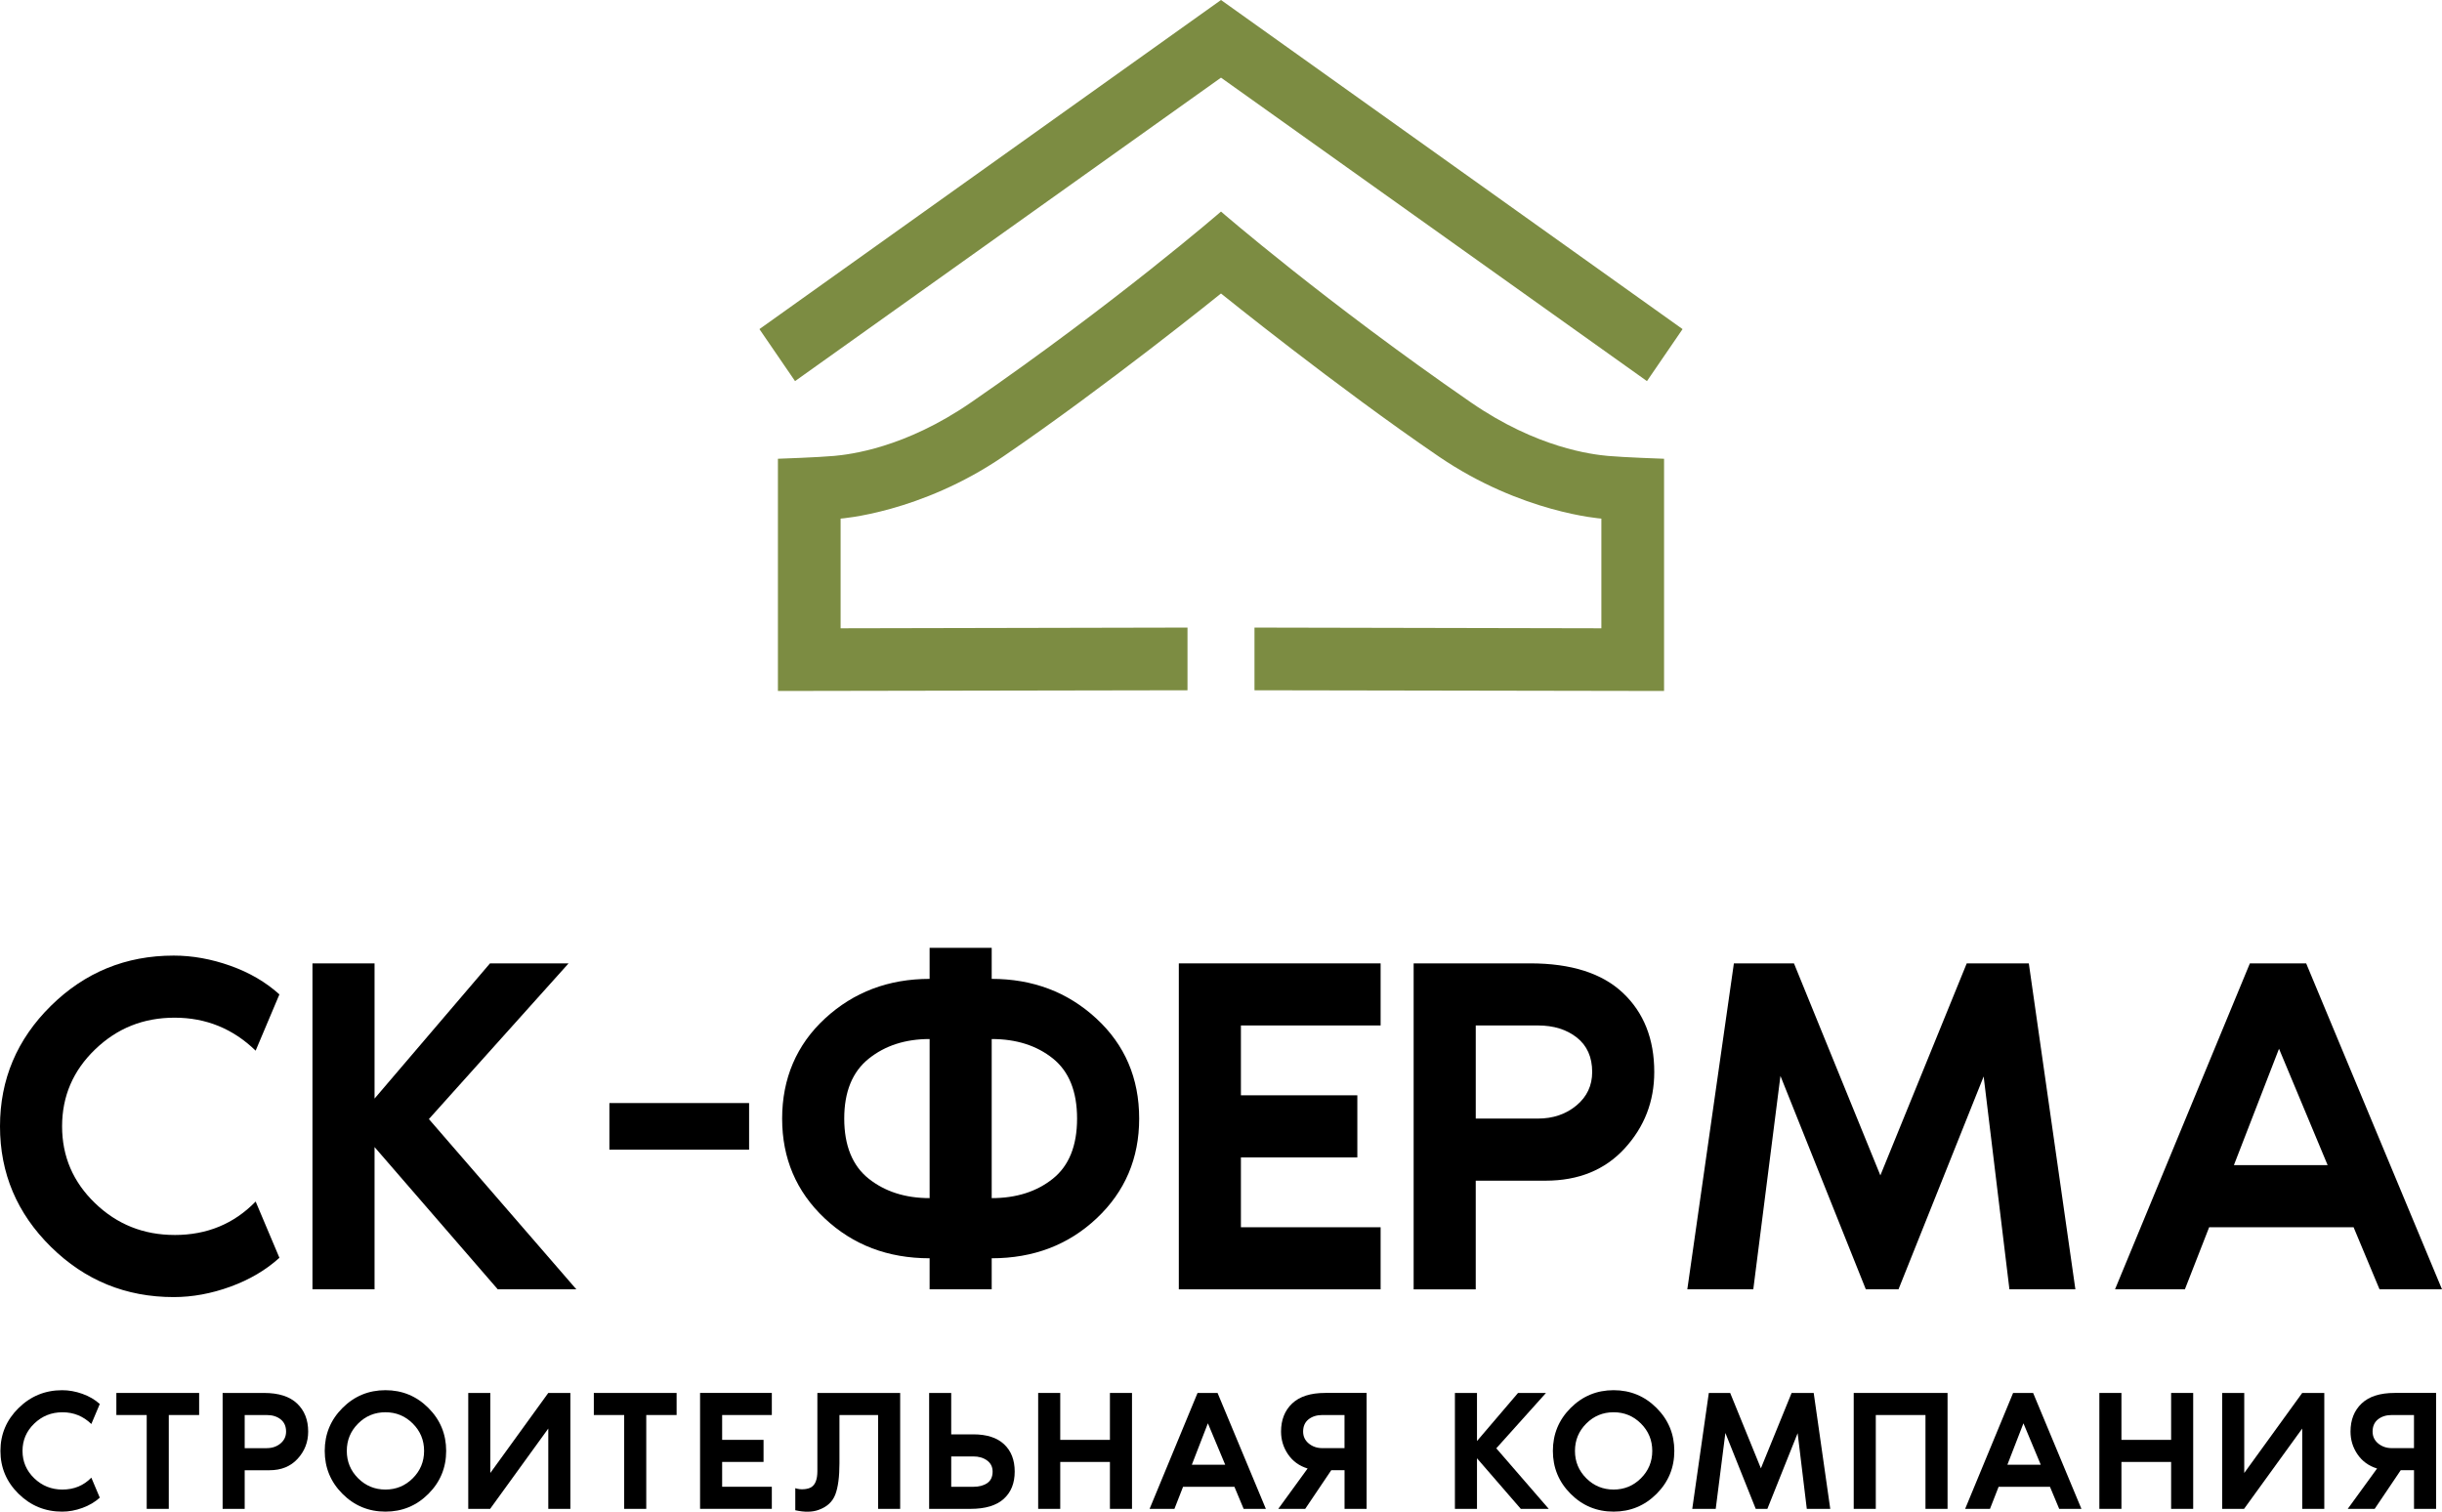 <?xml version="1.0" encoding="UTF-8"?>
<svg id="_Слой_1" data-name="Слой 1" xmlns="http://www.w3.org/2000/svg" viewBox="0 0 1672.64 1035.5">
  <defs>
    <style>
      .cls-1 {
        fill: #7c8c42;
        fill-rule: evenodd;
      }
    </style>
  </defs>
  <g id="skferma_logo1.pdf">
    <path class="cls-1" d="M1128.08,261.05L836.32,53.19l-291.76,207.86-24.39-35.62L836.32,0l316.15,225.43-24.39,35.62ZM665.07,275.69c99.3-68.48,171.25-130.77,171.25-130.77,0,0,71.95,62.29,171.25,130.77,45.35,31.27,82.93,35.59,93.68,36.6,10.75,1,38.54,1.95,38.54,1.95v159.07l-280.54-.49v-42.94l237.6.49v-75.14s-54.57-3.82-111.24-42.45c-70.03-47.74-149.3-111.74-149.3-111.74,0,0-79.27,64-149.3,111.74-56.67,38.63-111.24,42.45-111.24,42.45v75.14l237.6-.49v42.94l-280.54.49v-159.07s27.8-.95,38.54-1.95c10.75-1,48.33-5.32,93.68-36.6Z"/>
    <g>
      <path d="M119.62,845.95c22.15,0,40.65-7.64,55.49-22.92l16.28,38.54c-9.3,8.42-20.49,15.01-33.56,19.77-13.07,4.76-26.03,7.14-38.87,7.14-32.79,0-60.81-11.47-84.06-34.39C11.63,831.17,0,803.65,0,771.53s11.63-59.64,34.89-82.57c23.26-22.92,51.28-34.39,84.06-34.39,12.84,0,25.8,2.33,38.87,6.98,13.07,4.65,24.25,11.19,33.56,19.6l-16.28,38.54c-15.51-15.06-34.01-22.59-55.49-22.59s-39.43,7.26-54.49,21.76c-15.07,14.51-22.6,32.07-22.6,52.66s7.53,38.16,22.6,52.66c15.06,14.51,33.22,21.76,54.49,21.76Z"/>
      <path d="M293.76,766.54l101.01,116.63h-53.83l-84.39-97.45v97.45h-42.53v-223.28h42.53v92.62l79.08-92.62h53.82l-95.68,106.65Z"/>
      <path d="M513.09,787.48h-95.69v-31.9h95.69v31.9Z"/>
      <path d="M780.27,766.21c0,27.24-9.69,50-29.07,68.28-19.39,18.27-43.36,27.41-71.94,27.41v21.27h-42.53v-21.27c-28.57,0-52.55-9.14-71.94-27.41-19.38-18.27-29.07-41.03-29.07-68.28s9.8-50.56,29.41-68.61c19.6-18.05,43.47-27.08,71.6-27.08v-21.27h42.53v21.27c28.13,0,52,9.03,71.6,27.08,19.6,18.06,29.41,40.92,29.41,68.61ZM636.74,820.7v-108.98c-16.62,0-30.52,4.49-41.7,13.46-11.19,8.97-16.78,22.65-16.78,41.03s5.59,32.34,16.78,41.2c11.18,8.86,25.09,13.29,41.7,13.29ZM679.26,820.7c16.83,0,30.79-4.43,41.87-13.29,11.07-8.86,16.61-22.59,16.61-41.2s-5.54-32.34-16.61-41.2c-11.08-8.86-25.03-13.29-41.87-13.29v108.98Z"/>
      <path d="M945.65,702.42h-95.69v47.85h79.74v42.53h-79.74v47.85h95.69v42.53h-138.22v-223.28h138.22v42.53Z"/>
      <path d="M1048.02,659.89c28.13,0,49.34,6.76,63.63,20.27,14.29,13.51,21.43,31.56,21.43,54.16,0,20.16-6.76,37.6-20.27,52.33-13.51,14.73-31.57,22.1-54.16,22.1h-47.85v74.43h-42.53v-223.28h79.74ZM1053.34,766.21c10.41,0,19.22-2.99,26.42-8.97,7.2-5.98,10.8-13.62,10.8-22.92,0-10.19-3.49-18.05-10.47-23.59-6.98-5.53-15.9-8.31-26.75-8.31h-42.53v63.79h42.53Z"/>
      <path d="M1389.63,659.89l31.9,223.28h-45.18l-17.65-145.81-58.33,145.81h-22.38l-58.48-146.19-18.6,146.19h-45.19l31.9-223.28h41.15l59.18,145.23,59.16-145.23h42.53Z"/>
      <path d="M1629.85,883.17l-17.77-42.53h-98.93l-16.62,42.53h-47.85l92.37-223.28h38.55l93.04,223.28h-42.79ZM1530.1,798.11h64.21l-33.31-79.74-30.9,79.74Z"/>
    </g>
    <g>
      <path d="M42.83,1020.32c7.88,0,14.45-2.72,19.73-8.15l5.79,13.71c-3.31,2.99-7.29,5.34-11.93,7.03-4.65,1.69-9.26,2.54-13.82,2.54-11.66,0-21.62-4.08-29.89-12.23-8.27-8.15-12.41-17.94-12.41-29.36s4.13-21.21,12.41-29.36c8.27-8.15,18.23-12.23,29.89-12.23,4.57,0,9.18.83,13.82,2.48,4.65,1.65,8.63,3.98,11.93,6.97l-5.79,13.7c-5.52-5.36-12.09-8.03-19.73-8.03s-14.02,2.58-19.38,7.74c-5.36,5.16-8.03,11.4-8.03,18.73s2.68,13.57,8.03,18.73c5.36,5.16,11.81,7.74,19.38,7.74Z"/>
      <path d="M79.69,954.15h56.71v15.12h-20.79v64.28h-15.12v-64.28h-20.79v-15.12Z"/>
      <path d="M180.83,954.15c10,0,17.55,2.4,22.63,7.21,5.08,4.81,7.62,11.22,7.62,19.26,0,7.17-2.4,13.37-7.21,18.61-4.8,5.24-11.22,7.86-19.26,7.86h-17.01v26.47h-15.12v-79.4h28.36ZM182.72,991.96c3.7,0,6.83-1.06,9.39-3.19,2.56-2.13,3.84-4.85,3.84-8.15,0-3.62-1.24-6.42-3.72-8.39s-5.65-2.95-9.51-2.95h-15.12v22.69h15.12Z"/>
      <path d="M234.59,964.43c8.11-8.11,17.92-12.17,29.42-12.17s21.31,4.06,29.42,12.17c8.11,8.11,12.17,17.92,12.17,29.42s-4.06,21.31-12.17,29.42-17.92,12.17-29.42,12.17-21.31-4.06-29.42-12.17c-8.11-8.11-12.17-17.92-12.17-29.42s4.06-21.31,12.17-29.42ZM245.28,1012.58c5.16,5.16,11.4,7.74,18.73,7.74s13.57-2.58,18.73-7.74c5.16-5.16,7.74-11.4,7.74-18.73s-2.58-13.57-7.74-18.73c-5.16-5.16-11.4-7.74-18.73-7.74s-13.57,2.58-18.73,7.74c-5.16,5.16-7.74,11.4-7.74,18.73s2.58,13.57,7.74,18.73Z"/>
      <path d="M335.84,954.15v54.82l39.7-54.82h15.13v79.4h-15.12v-55.02l-39.84,55.02h-14.98v-79.4h15.12Z"/>
      <path d="M406.73,954.15h56.71v15.12h-20.79v64.28h-15.12v-64.28h-20.79v-15.12Z"/>
      <path d="M528.66,969.27h-34.03v17.01h28.36v15.12h-28.36v17.01h34.03v15.12h-49.15v-79.4h49.15v15.12Z"/>
      <path d="M616.57,954.15v79.4h-15.12v-64.28h-26.47v33.08c0,9.29-.95,16.42-2.84,21.39-1.89,4.96-5.71,8.47-11.46,10.52-4.33,1.57-9.65,1.65-15.95.24v-15.12c1.81.63,3.78.87,5.91.71,2.13-.16,3.82-.63,5.08-1.42,2.76-1.73,4.14-5.39,4.14-10.99v-53.52h56.71Z"/>
      <path d="M666.66,982.51c9.22,0,16.25,2.27,21.09,6.79,4.84,4.53,7.27,10.77,7.27,18.73s-2.52,14.2-7.56,18.73c-5.04,4.53-12.6,6.79-22.69,6.79h-28.36v-79.4h15.12v28.36h15.12ZM666.66,1018.43c3.94,0,7.13-.85,9.57-2.54,2.44-1.69,3.66-4.31,3.66-7.86,0-3.23-1.26-5.77-3.78-7.62-2.52-1.85-5.67-2.78-9.45-2.78h-15.12v20.79h15.12Z"/>
      <path d="M760.24,954.15h15.12v79.4h-15.12v-32.14h-34.03v32.14h-15.12v-79.4h15.12v32.14h34.03v-32.14Z"/>
      <path d="M851.83,1033.55l-6.32-15.12h-35.18l-5.91,15.12h-17.01l32.85-79.4h13.7l33.09,79.4h-15.21ZM816.36,1003.3h22.83l-11.85-28.36-10.99,28.36Z"/>
      <path d="M875.55,1033.55l20.09-27.65c-5.67-1.73-10.12-4.94-13.35-9.63-3.23-4.69-4.84-9.9-4.84-15.66,0-8.03,2.54-14.45,7.62-19.26,5.08-4.8,12.62-7.21,22.63-7.21h28.36v79.4h-15.12v-26.47h-9.1l-17.84,26.47h-18.43ZM920.92,969.27h-15.12c-3.86,0-7.03.99-9.51,2.95-2.48,1.97-3.72,4.77-3.72,8.39,0,3.31,1.28,6.03,3.84,8.15,2.56,2.13,5.69,3.19,9.39,3.19h15.12v-22.69Z"/>
      <path d="M1024.89,992.08l35.92,41.47h-19.14l-30.01-34.65v34.65h-15.12v-79.4h15.12v32.94l28.12-32.94h19.14l-34.03,37.92Z"/>
      <path d="M1075.81,964.43c8.11-8.11,17.92-12.17,29.42-12.17s21.31,4.06,29.42,12.17c8.11,8.11,12.17,17.92,12.17,29.42s-4.06,21.31-12.17,29.42-17.92,12.17-29.42,12.17-21.31-4.06-29.42-12.17c-8.11-8.11-12.17-17.92-12.17-29.42s4.06-21.31,12.17-29.42ZM1086.51,1012.58c5.16,5.16,11.4,7.74,18.73,7.74s13.57-2.58,18.73-7.74c5.16-5.16,7.74-11.4,7.74-18.73s-2.58-13.57-7.74-18.73c-5.16-5.16-11.4-7.74-18.73-7.74s-13.57,2.58-18.73,7.74c-5.16,5.16-7.74,11.4-7.74,18.73s2.58,13.57,7.74,18.73Z"/>
      <path d="M1242.29,954.15l11.34,79.4h-16.07l-6.27-51.85-20.74,51.85h-7.96l-20.8-51.99-6.61,51.99h-16.07l11.34-79.4h14.63l21.04,51.64,21.04-51.64h15.12Z"/>
      <path d="M1333.97,954.15v79.4h-15.12v-64.28h-34.03v64.28h-15.12v-79.4h64.27Z"/>
      <path d="M1410.44,1033.55l-6.32-15.12h-35.18l-5.91,15.12h-17.01l32.85-79.4h13.71l33.09,79.4h-15.21ZM1374.97,1003.3h22.83l-11.85-28.36-10.99,28.36Z"/>
      <path d="M1487.1,954.15h15.12v79.4h-15.12v-32.14h-34.03v32.14h-15.12v-79.4h15.12v32.14h34.03v-32.14Z"/>
      <path d="M1537.19,954.15v54.82l39.7-54.82h15.13v79.4h-15.12v-55.02l-39.84,55.02h-14.98v-79.4h15.12Z"/>
      <path d="M1608.08,1033.55l20.09-27.65c-5.67-1.73-10.12-4.94-13.35-9.63-3.23-4.69-4.84-9.9-4.84-15.66,0-8.03,2.54-14.45,7.62-19.26,5.08-4.8,12.62-7.21,22.63-7.21h28.36v79.4h-15.12v-26.47h-9.1l-17.84,26.47h-18.43ZM1653.45,969.27h-15.12c-3.86,0-7.03.99-9.51,2.95-2.48,1.97-3.72,4.77-3.72,8.39,0,3.31,1.28,6.03,3.84,8.15,2.56,2.13,5.69,3.19,9.39,3.19h15.12v-22.69Z"/>
    </g>
  </g>
</svg>